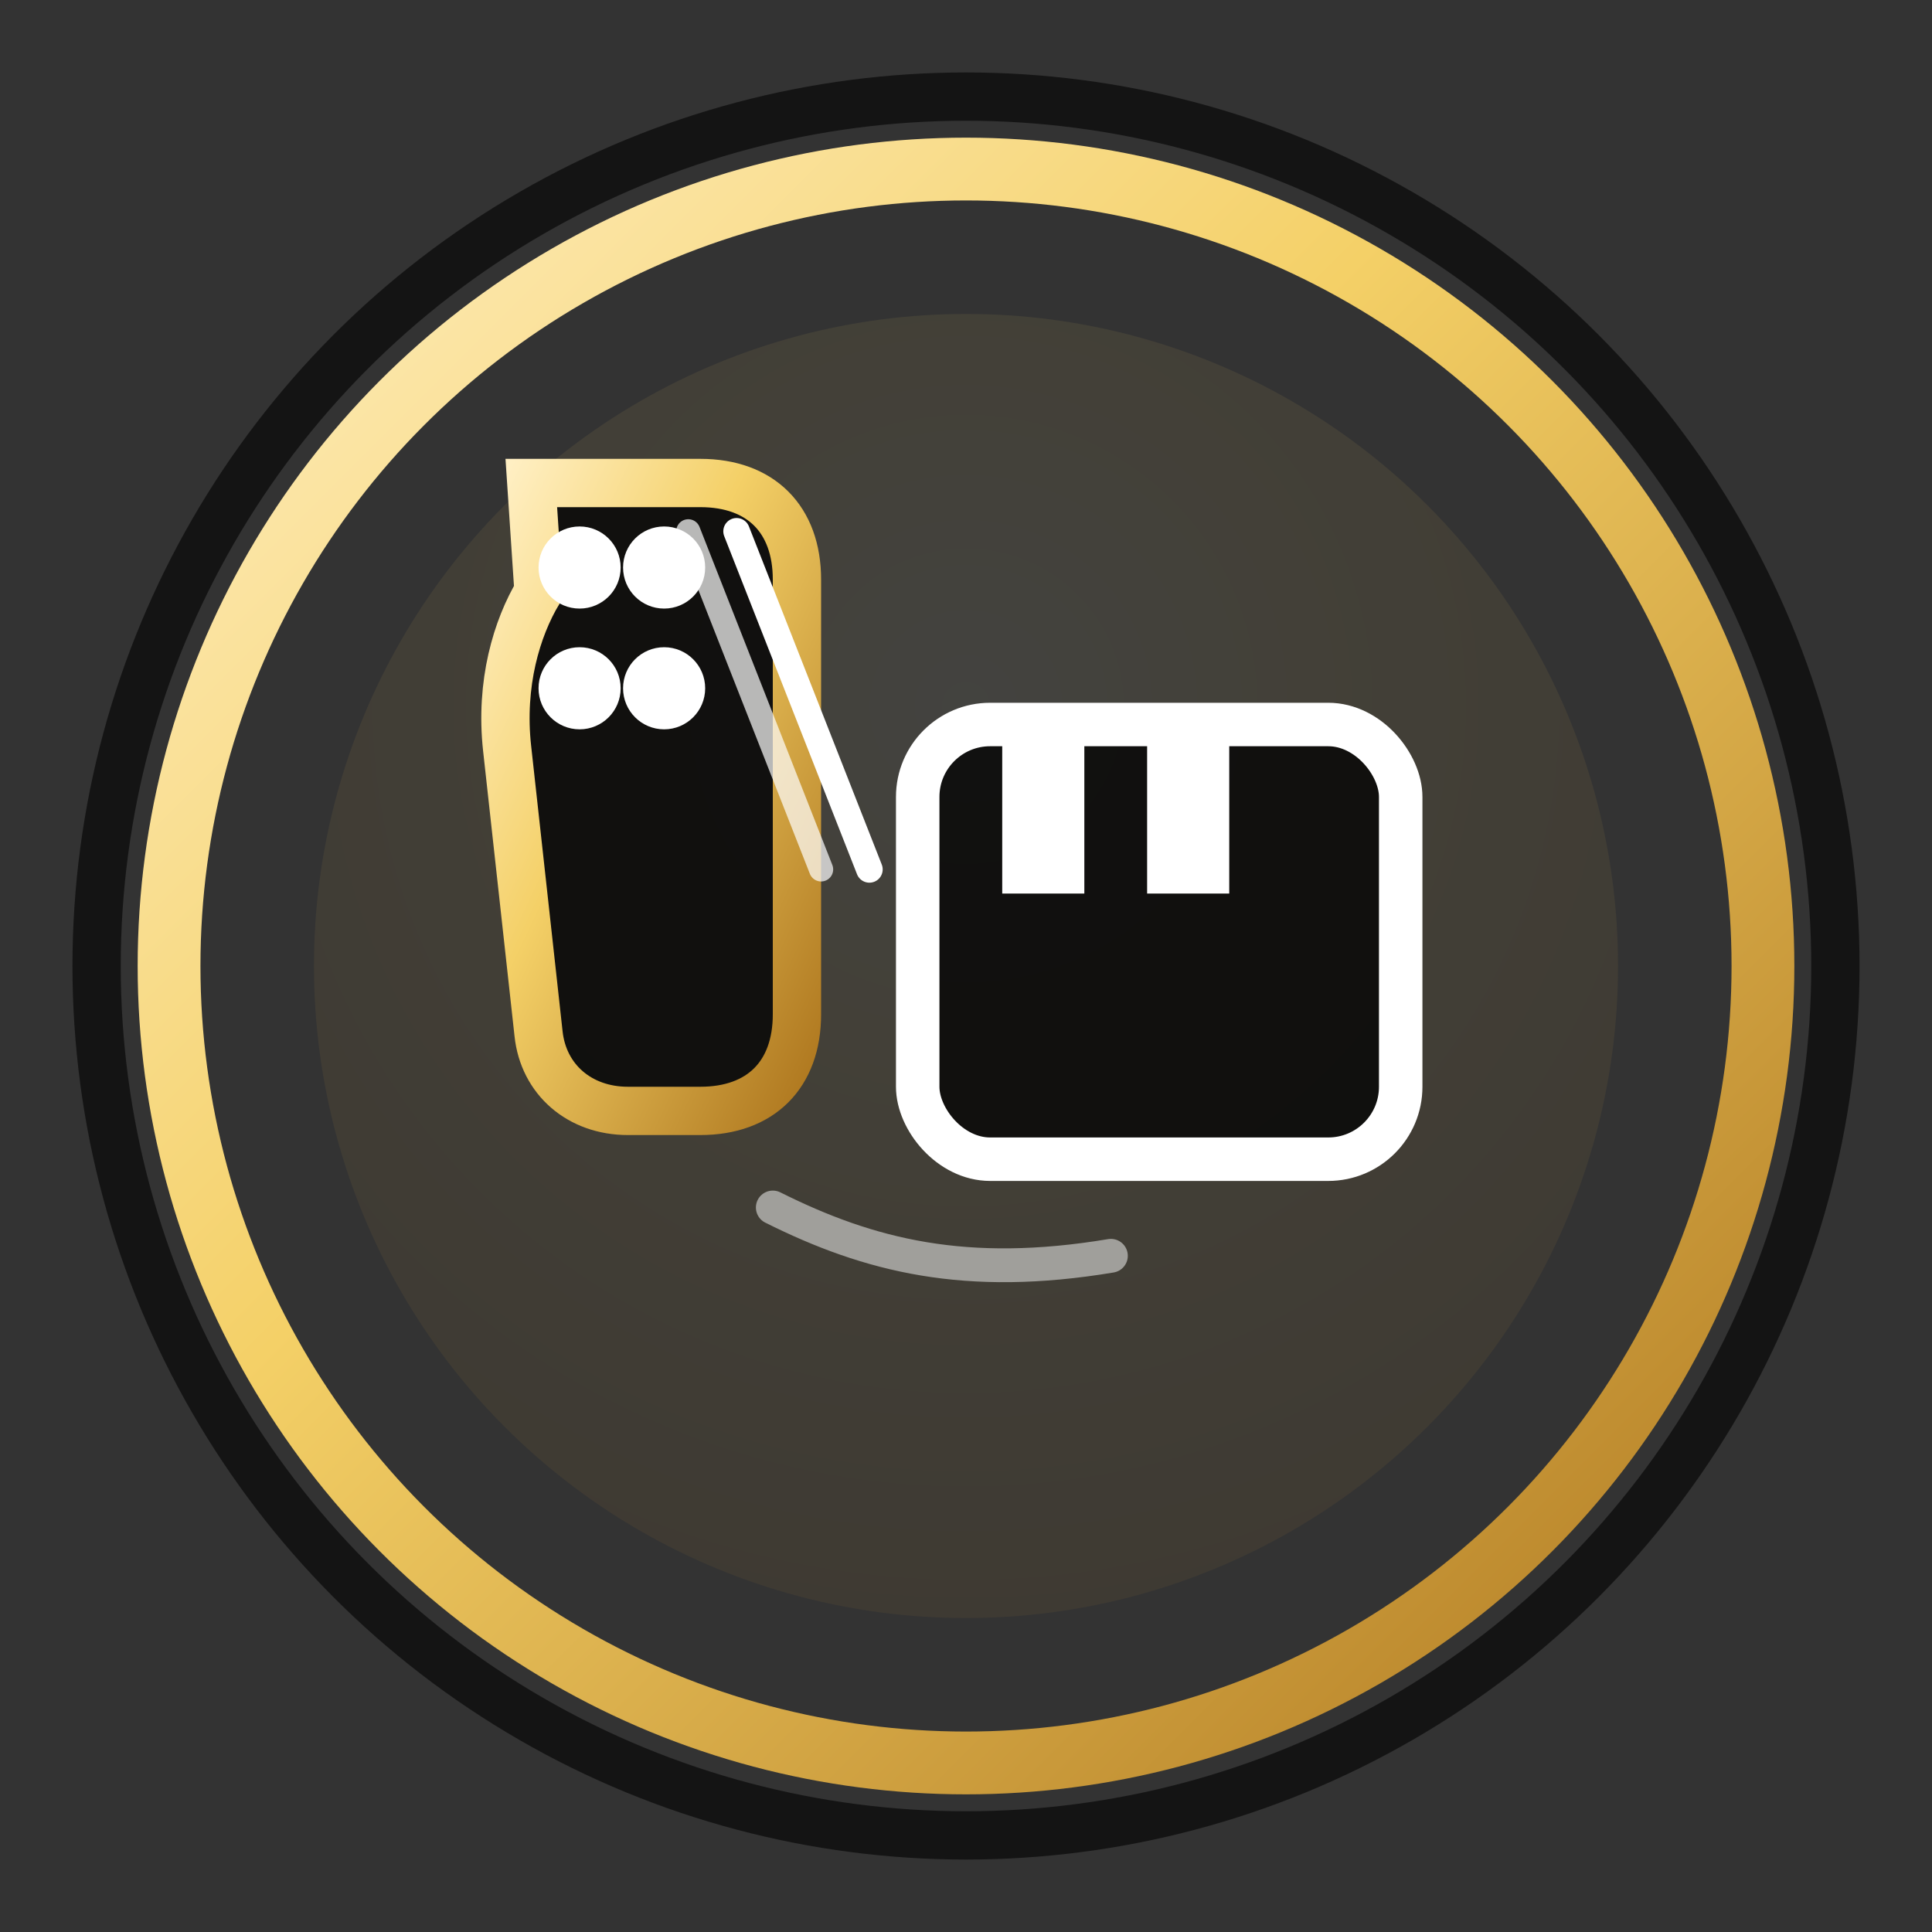 <svg width="80" height="80" viewBox="0 0 80 80" xmlns="http://www.w3.org/2000/svg">
  <rect x="0" y="0" width="80" height="80" fill="#333333" stroke="none"/>
  <defs>
    <radialGradient id="tors-gold-soft-gk" cx="50%" cy="30%" r="70%">
      <stop offset="0%" stop-color="#FFF6D0"/>
      <stop offset="40%" stop-color="#F6D46B"/>
      <stop offset="100%" stop-color="#C08B2F"/>
    </radialGradient>
    <linearGradient id="tors-gold-stroke-gk" x1="0%" y1="0%" x2="100%" y2="100%">
      <stop offset="0%" stop-color="#FFEFC3"/>
      <stop offset="40%" stop-color="#F4D067"/>
      <stop offset="100%" stop-color="#B07920"/>
    </linearGradient>
  </defs>

  <!-- Rings -->
  <circle cx="40" cy="40" r="36" fill="none" stroke="rgba(0,0,0,0.6)" stroke-width="2"/>
  <circle cx="40" cy="40" r="33" fill="none" stroke="url(#tors-gold-stroke-gk)" stroke-width="2.6"/>
  <circle cx="40" cy="40" r="27" fill="url(#tors-gold-soft-gk)" fill-opacity="0.08"/>

  <!-- Guitar neck / headstock silhouette -->
  <path d="M22 20
           L29 20
           C31.5 20 33 21.5 33 24
           L33 42
           C33 44.5 31.5 46 29 46
           L26 46
           C24 46 22.5 44.7 22.3 42.8
           L21 31
           C20.7 28.3 21.4 26 22.3 24.5
           Z"
        fill="rgba(0,0,0,0.75)"
        stroke="url(#tors-gold-stroke-gk)"
        stroke-width="2"/>

  <!-- Tuners -->
  <circle cx="24" cy="23.5" r="1.7" fill="#FFFFFF"/>
  <circle cx="27.5" cy="23.5" r="1.7" fill="#FFFFFF"/>
  <circle cx="24" cy="28.5" r="1.7" fill="#FFFFFF"/>
  <circle cx="27.5" cy="28.5" r="1.7" fill="#FFFFFF"/>

  <!-- Guitar strings -->
  <line x1="30.5" y1="22" x2="36" y2="36"
        stroke="#FFFFFF" stroke-width="1.1" stroke-linecap="round"/>
  <line x1="28.5" y1="22" x2="34" y2="36"
        stroke="rgba(255,255,255,0.7)" stroke-width="1" stroke-linecap="round"/>

  <!-- Piano block -->
  <rect x="38" y="30" width="20" height="18" rx="3"
        fill="rgba(0,0,0,0.75)"
        stroke="#FFFFFF"
        stroke-width="1.8"/>

  <!-- White key divisions -->
  <line x1="44" y1="30" x2="44" y2="48" stroke="url(#tors-gold-stroke-gk)" stroke-width="1.4"/>
  <line x1="50" y1="30" x2="50" y2="48" stroke="url(#tors-gold-stroke-gk)" stroke-width="1.4"/>

  <!-- Black keys -->
  <rect x="41.5" y="30" width="3.4" height="7" fill="#FFFFFF"/>
  <rect x="47.5" y="30" width="3.4" height="7" fill="#FFFFFF"/>

  <!-- Small rhythm arc tying them together -->
  <path d="M32 50
           C36 52 40 53 46 52"
        fill="none"
        stroke="rgba(255,255,255,0.5)"
        stroke-width="1.4"
        stroke-linecap="round"/>
</svg>
